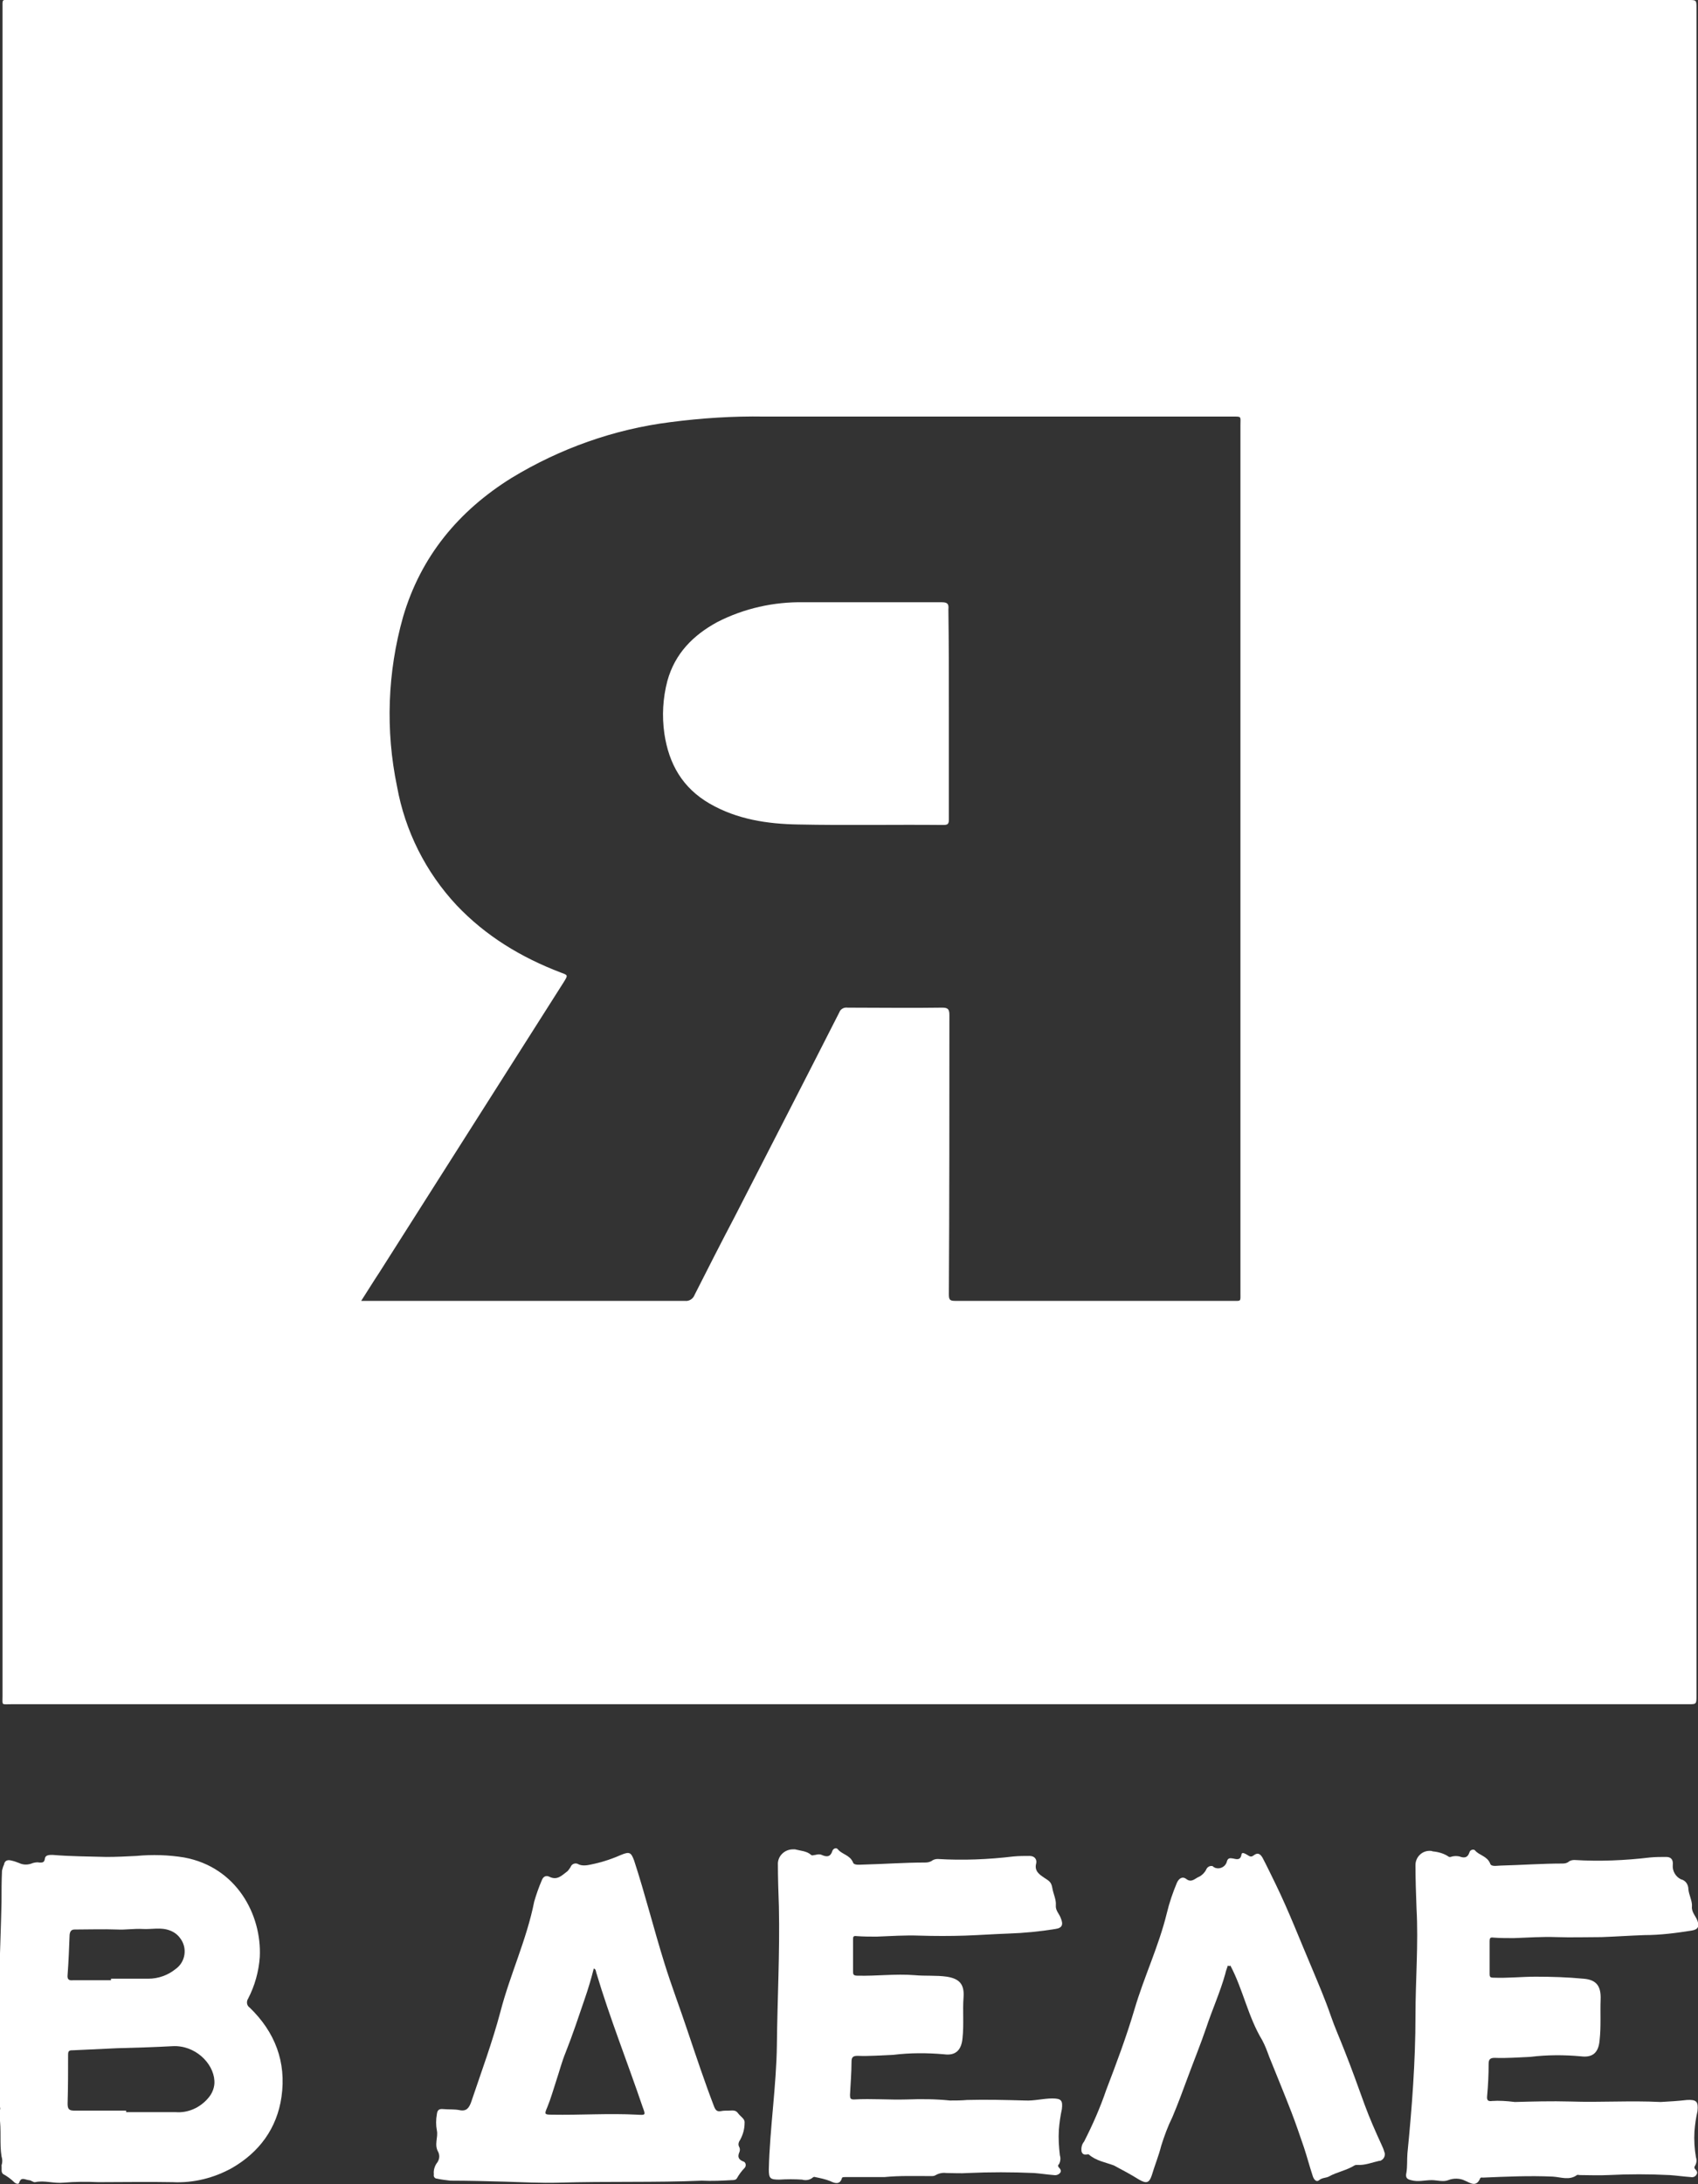 <svg width="49" height="63" viewBox="0 0 49 63" fill="none" xmlns="http://www.w3.org/2000/svg">
<rect x="0" y="0" width="49" height="63" fill="#333333" stroke="none"/>
<g clip-path="url(#clip0_9065_2389)">
<path d="M24.514 0H48.723C48.956 0 48.956 0 48.956 0.234V48.907C48.956 49.156 48.956 49.156 48.723 49.156H0.32C0.029 49.156 0.073 49.2 0.073 48.907C0.073 32.693 0.073 16.478 0.073 0.264C0.073 -0.044 0.044 0 0.306 0H24.514ZM10.423 37.522H14.441C16.217 37.522 17.993 37.522 19.769 37.522C19.885 37.537 20.002 37.464 20.045 37.347C20.424 36.6 20.802 35.854 21.195 35.108C22.2 33.147 23.219 31.171 24.223 29.195C24.252 29.108 24.354 29.049 24.456 29.064C25.373 29.064 26.29 29.078 27.193 29.064C27.368 29.064 27.397 29.122 27.397 29.283C27.397 31.976 27.397 34.654 27.382 37.332C27.382 37.493 27.411 37.522 27.572 37.522C30.235 37.522 32.899 37.522 35.563 37.522C35.825 37.522 35.796 37.551 35.796 37.288C35.796 28.947 35.796 20.605 35.796 12.264C35.796 12 35.84 12.015 35.549 12.015H22.054C21.152 12 20.249 12.059 19.347 12.176C17.716 12.381 16.159 12.937 14.761 13.786C13.232 14.737 12.141 16.054 11.631 17.795C11.18 19.39 11.122 21.073 11.457 22.683C11.689 23.971 12.286 25.156 13.174 26.108C14.019 27 15.038 27.615 16.188 28.054C16.391 28.127 16.391 28.127 16.275 28.317L10.947 36.703C10.772 36.966 10.612 37.23 10.423 37.522Z" fill="white"/>
<path d="M-0.015 61.054V60.893C0.014 60.849 0.014 60.79 -0.015 60.732C-0.015 60.658 -0.015 60.585 -0.015 60.527C-0.015 59.327 -0.015 58.112 -0.015 56.912C-9.10982e-05 56.224 0.029 55.551 0.044 54.863C0.044 54.556 0.044 54.263 0.058 53.956C0.073 53.898 0.087 53.839 0.116 53.781C0.131 53.678 0.204 53.634 0.32 53.663C0.393 53.678 0.48 53.707 0.553 53.737C0.67 53.795 0.815 53.795 0.946 53.737C1.004 53.722 1.077 53.707 1.135 53.722C1.208 53.722 1.281 53.737 1.296 53.605C1.31 53.502 1.427 53.502 1.514 53.502C2.038 53.546 2.547 53.546 3.072 53.561C3.363 53.561 3.654 53.546 3.93 53.532C4.396 53.488 4.862 53.502 5.313 53.576C6.827 53.854 7.555 55.229 7.497 56.444C7.468 56.868 7.351 57.278 7.162 57.644C7.104 57.732 7.118 57.849 7.206 57.907C7.934 58.61 8.268 59.473 8.123 60.483C7.992 61.39 7.482 62.078 6.696 62.532C6.172 62.824 5.575 62.971 4.979 62.941C4.265 62.927 3.552 62.941 2.839 62.941C2.504 62.927 2.169 62.927 1.834 62.956C1.558 62.985 1.281 62.883 1.019 62.941C0.961 62.956 0.902 62.883 0.83 62.883C0.713 62.868 0.611 62.781 0.553 62.956C0.539 63.015 0.451 62.985 0.408 62.941C0.32 62.854 0.218 62.781 0.116 62.722C0.014 62.678 0.058 62.561 0.044 62.459C0.073 62.371 0.073 62.283 0.044 62.195C-0.015 61.829 0.044 61.434 -0.015 61.054ZM3.639 60.878V60.922C4.12 60.922 4.6 60.922 5.066 60.922C5.43 60.951 5.779 60.79 6.012 60.512C6.129 60.38 6.201 60.19 6.187 60.015C6.158 59.502 5.619 58.976 4.964 59.02C4.44 59.049 3.916 59.063 3.377 59.078L2.111 59.137C2.023 59.137 1.965 59.137 1.965 59.254C1.965 59.722 1.965 60.205 1.951 60.673C1.951 60.819 1.98 60.878 2.14 60.878C2.635 60.878 3.13 60.878 3.639 60.878ZM3.203 57.117V57.073C3.566 57.073 3.916 57.073 4.28 57.073C4.571 57.073 4.848 56.971 5.066 56.795C5.357 56.59 5.415 56.181 5.197 55.902C5.124 55.8 5.022 55.727 4.906 55.683C4.644 55.581 4.382 55.654 4.12 55.639C3.858 55.624 3.625 55.668 3.377 55.654C2.97 55.639 2.562 55.654 2.154 55.654C2.052 55.654 2.023 55.712 2.009 55.8C1.994 56.181 1.98 56.576 1.951 56.956C1.936 57.088 1.98 57.132 2.111 57.117C2.475 57.117 2.839 57.117 3.203 57.117Z" fill="white"/>
<path d="M25.519 62.795H24.384C24.355 62.795 24.296 62.795 24.296 62.825C24.238 63.029 24.078 62.971 23.962 62.912C23.816 62.854 23.67 62.825 23.525 62.795C23.496 62.781 23.467 62.795 23.452 62.81C23.365 62.883 23.248 62.898 23.146 62.868C22.928 62.854 22.71 62.854 22.491 62.868C22.229 62.868 22.186 62.839 22.186 62.576C22.215 61.376 22.404 60.176 22.419 58.976C22.433 57.644 22.506 56.327 22.477 54.995C22.462 54.571 22.448 54.161 22.448 53.737C22.462 53.517 22.651 53.342 22.884 53.342C22.899 53.342 22.928 53.342 22.942 53.342C23.103 53.386 23.277 53.386 23.408 53.503C23.438 53.532 23.481 53.503 23.525 53.503C23.583 53.488 23.656 53.473 23.714 53.503C23.845 53.561 23.962 53.576 24.02 53.386C24.049 53.312 24.136 53.283 24.18 53.342C24.296 53.488 24.529 53.503 24.617 53.722C24.646 53.81 24.82 53.781 24.922 53.781C25.519 53.766 26.102 53.722 26.698 53.722C26.771 53.722 26.844 53.708 26.902 53.664C26.946 53.634 27.004 53.62 27.062 53.62C27.79 53.664 28.518 53.634 29.246 53.547C29.406 53.532 29.566 53.532 29.712 53.532C29.857 53.532 29.93 53.634 29.901 53.751C29.843 53.971 30.003 54.073 30.134 54.161C30.265 54.249 30.338 54.278 30.367 54.454C30.396 54.63 30.483 54.791 30.469 54.951C30.454 55.112 30.571 55.2 30.614 55.332C30.687 55.508 30.658 55.61 30.454 55.639C30.003 55.712 29.552 55.756 29.1 55.771C28.678 55.786 28.27 55.815 27.848 55.83C27.426 55.844 26.975 55.844 26.524 55.83C26.116 55.815 25.708 55.844 25.301 55.859C25.112 55.859 24.908 55.859 24.718 55.844C24.617 55.83 24.617 55.873 24.617 55.947C24.617 56.254 24.617 56.547 24.617 56.854C24.617 56.942 24.617 56.986 24.748 56.986C25.301 57 25.839 56.927 26.393 56.971C26.698 57 27.019 56.971 27.324 57.015C27.688 57.073 27.834 57.234 27.805 57.615C27.776 57.995 27.819 58.391 27.776 58.786C27.747 59.122 27.586 59.298 27.252 59.254C26.757 59.21 26.262 59.21 25.781 59.269C25.432 59.283 25.082 59.312 24.748 59.298C24.631 59.298 24.573 59.327 24.573 59.459C24.573 59.781 24.544 60.103 24.529 60.425C24.529 60.527 24.544 60.556 24.646 60.556C25.155 60.527 25.65 60.571 26.16 60.556C26.582 60.542 26.989 60.542 27.412 60.586C27.572 60.586 27.747 60.586 27.907 60.571C28.46 60.556 29.027 60.571 29.581 60.586C29.843 60.6 30.105 60.527 30.367 60.527C30.629 60.527 30.672 60.586 30.643 60.834C30.6 61.039 30.571 61.23 30.556 61.434C30.541 61.683 30.556 61.917 30.585 62.166C30.614 62.254 30.6 62.356 30.556 62.429C30.527 62.444 30.527 62.488 30.556 62.517C30.6 62.561 30.629 62.605 30.6 62.664C30.556 62.722 30.483 62.751 30.41 62.737C30.221 62.722 30.032 62.693 29.843 62.678C29.202 62.649 28.562 62.649 27.921 62.678C27.717 62.693 27.528 62.678 27.324 62.678C27.222 62.664 27.106 62.678 27.004 62.737C26.96 62.766 26.917 62.766 26.873 62.766C26.393 62.766 25.956 62.751 25.519 62.795Z" fill="white"/>
<path d="M43.715 60.629C44.225 60.615 44.764 60.6 45.317 60.615C46.19 60.644 47.049 60.585 47.922 60.629C48.184 60.615 48.432 60.6 48.679 60.571C48.956 60.556 49.014 60.615 48.985 60.893C48.941 61.083 48.912 61.288 48.898 61.478C48.883 61.727 48.898 61.976 48.941 62.224C48.971 62.312 48.956 62.4 48.912 62.473C48.883 62.517 48.898 62.546 48.927 62.576C48.956 62.605 49 62.663 48.956 62.722C48.927 62.781 48.854 62.81 48.796 62.795C48.592 62.781 48.388 62.751 48.184 62.737C47.588 62.707 46.991 62.707 46.408 62.737C46.132 62.751 45.855 62.737 45.593 62.737C45.564 62.737 45.52 62.722 45.506 62.737C45.288 62.898 45.04 62.795 44.807 62.781C44.138 62.751 43.468 62.781 42.798 62.81C42.769 62.81 42.725 62.795 42.711 62.839C42.594 63.102 42.42 62.956 42.274 62.898C42.129 62.824 41.939 62.824 41.794 62.883C41.648 62.941 41.474 62.883 41.313 62.883C41.11 62.883 40.92 62.941 40.717 62.883C40.586 62.854 40.556 62.795 40.586 62.663C40.615 62.488 40.6 62.298 40.615 62.107C40.746 60.79 40.847 59.459 40.847 58.142C40.847 57.102 40.935 56.078 40.877 55.039C40.862 54.629 40.847 54.205 40.847 53.795C40.847 53.576 41.022 53.385 41.255 53.385C41.284 53.385 41.313 53.385 41.343 53.4C41.503 53.415 41.663 53.459 41.794 53.546C41.823 53.576 41.867 53.561 41.91 53.546C41.983 53.532 42.041 53.532 42.114 53.546C42.23 53.59 42.347 53.605 42.405 53.429C42.42 53.356 42.522 53.327 42.565 53.371C42.682 53.517 42.915 53.532 43.002 53.751C43.031 53.854 43.206 53.81 43.308 53.81C43.905 53.795 44.501 53.751 45.098 53.751C45.157 53.751 45.215 53.737 45.258 53.707C45.302 53.663 45.375 53.649 45.433 53.649C46.161 53.693 46.889 53.663 47.617 53.576C47.777 53.561 47.937 53.561 48.083 53.561C48.243 53.561 48.286 53.663 48.272 53.795C48.257 53.971 48.359 54.132 48.505 54.205C48.636 54.234 48.723 54.351 48.723 54.498C48.738 54.658 48.84 54.834 48.825 54.995C48.81 55.156 48.941 55.273 48.985 55.405C49.043 55.566 49 55.654 48.825 55.683C48.374 55.756 47.908 55.815 47.457 55.815C47.049 55.829 46.627 55.858 46.219 55.873C45.782 55.873 45.346 55.888 44.909 55.873C44.501 55.858 44.094 55.888 43.686 55.902C43.497 55.902 43.293 55.902 43.104 55.888C43.002 55.873 42.987 55.902 42.987 55.99C42.987 56.298 42.987 56.605 42.987 56.927C42.987 57.029 43.002 57.044 43.118 57.044C43.511 57.059 43.919 57.015 44.312 57.015C44.778 57.015 45.229 57.029 45.695 57.073C46.074 57.102 46.205 57.293 46.19 57.673C46.175 58.054 46.205 58.449 46.161 58.844C46.132 59.195 45.972 59.356 45.622 59.312C45.142 59.268 44.647 59.268 44.167 59.327C43.817 59.342 43.468 59.371 43.133 59.356C43.002 59.356 42.958 59.4 42.958 59.532C42.958 59.839 42.944 60.146 42.915 60.454C42.9 60.585 42.944 60.615 43.06 60.6C43.249 60.585 43.482 60.6 43.715 60.629Z" fill="white"/>
<path d="M20.249 62.898C18.925 62.956 17.527 62.913 16.13 62.956C15.606 62.971 15.096 62.942 14.572 62.927C14.048 62.913 13.524 62.898 13 62.898C12.869 62.883 12.738 62.869 12.607 62.839C12.549 62.839 12.505 62.781 12.519 62.722V62.708C12.505 62.591 12.549 62.459 12.621 62.371C12.68 62.283 12.694 62.181 12.65 62.078C12.519 61.859 12.65 61.654 12.607 61.449C12.578 61.303 12.578 61.142 12.607 60.981C12.621 60.864 12.665 60.82 12.796 60.834C12.956 60.849 13.116 60.834 13.262 60.864C13.466 60.908 13.538 60.791 13.597 60.63C13.888 59.766 14.208 58.903 14.441 58.025C14.718 56.956 15.198 55.947 15.416 54.849C15.475 54.644 15.547 54.439 15.635 54.234C15.678 54.117 15.766 54.088 15.853 54.132C16.086 54.249 16.217 54.088 16.377 53.971C16.406 53.942 16.435 53.898 16.465 53.854C16.494 53.766 16.596 53.722 16.683 53.766C16.697 53.766 16.697 53.781 16.712 53.781C16.858 53.839 17.032 53.781 17.178 53.752C17.44 53.693 17.687 53.605 17.92 53.503C18.168 53.4 18.211 53.43 18.299 53.664C18.619 54.644 18.866 55.639 19.172 56.62C19.376 57.278 19.623 57.922 19.842 58.581C20.089 59.313 20.337 60.059 20.613 60.776C20.657 60.878 20.701 60.908 20.802 60.893C20.875 60.878 20.948 60.878 21.035 60.878C21.123 60.878 21.225 60.849 21.297 60.952C21.37 61.054 21.501 61.113 21.487 61.23C21.487 61.405 21.443 61.566 21.356 61.727C21.312 61.786 21.297 61.859 21.327 61.917C21.356 61.961 21.356 62.02 21.341 62.064C21.283 62.196 21.297 62.283 21.443 62.342C21.501 62.356 21.53 62.415 21.516 62.474C21.516 62.488 21.501 62.517 21.487 62.532C21.399 62.62 21.327 62.722 21.268 62.825C21.239 62.883 21.166 62.883 21.108 62.883C20.846 62.898 20.555 62.913 20.249 62.898ZM17.134 56.781C17.061 57.074 16.974 57.366 16.872 57.659C16.697 58.171 16.523 58.698 16.319 59.21C16.217 59.459 16.144 59.737 16.057 60C15.97 60.264 15.897 60.527 15.795 60.776C15.707 60.981 15.707 60.995 15.926 60.995C16.741 61.01 17.556 60.952 18.386 60.995C18.634 61.01 18.634 61.01 18.546 60.776C18.109 59.488 17.6 58.215 17.207 56.898C17.192 56.839 17.192 56.795 17.134 56.781Z" fill="white"/>
<path d="M35.433 56.693C35.404 56.781 35.374 56.854 35.36 56.927C35.214 57.454 34.981 57.966 34.807 58.493C34.647 58.961 34.457 59.429 34.283 59.898C34.137 60.293 33.992 60.688 33.831 61.068C33.7 61.332 33.599 61.61 33.511 61.888C33.438 62.181 33.322 62.459 33.235 62.751C33.162 62.971 33.075 62.985 32.871 62.868C32.638 62.722 32.39 62.59 32.143 62.459C31.91 62.371 31.633 62.327 31.43 62.151L31.415 62.137C31.342 62.137 31.255 62.181 31.211 62.063C31.197 61.961 31.211 61.858 31.284 61.771C31.531 61.288 31.75 60.79 31.924 60.278C32.216 59.517 32.507 58.742 32.74 57.951C33.016 57.015 33.438 56.137 33.671 55.185C33.744 54.878 33.846 54.585 33.962 54.307C34.021 54.176 34.123 54.117 34.224 54.19C34.385 54.322 34.486 54.176 34.603 54.132C34.69 54.088 34.763 54.015 34.807 53.927C34.836 53.854 34.909 53.81 34.981 53.824C34.996 53.824 35.011 53.839 35.025 53.854C35.142 53.927 35.302 53.883 35.374 53.766C35.389 53.737 35.404 53.707 35.404 53.693C35.433 53.59 35.491 53.59 35.578 53.605C35.666 53.62 35.797 53.678 35.826 53.488C35.84 53.415 35.913 53.459 35.971 53.488C36.03 53.517 36.088 53.59 36.175 53.517C36.306 53.415 36.379 53.488 36.437 53.59C36.568 53.839 36.685 54.088 36.801 54.322C37.194 55.127 37.514 55.961 37.864 56.781C38.053 57.234 38.242 57.673 38.403 58.142C38.519 58.478 38.664 58.8 38.795 59.137C38.999 59.649 39.188 60.176 39.378 60.702C39.523 61.098 39.698 61.493 39.873 61.873C39.902 61.932 39.931 62.005 39.946 62.063C39.989 62.151 39.946 62.268 39.858 62.312C39.844 62.327 39.815 62.327 39.8 62.327C39.596 62.371 39.392 62.459 39.174 62.444C39.145 62.444 39.116 62.444 39.087 62.459C38.854 62.605 38.577 62.649 38.344 62.781C38.257 62.824 38.155 62.81 38.068 62.883C37.98 62.956 37.907 62.854 37.878 62.751C37.791 62.488 37.718 62.21 37.631 61.946C37.514 61.61 37.398 61.258 37.267 60.922C37.063 60.395 36.845 59.868 36.627 59.327C36.568 59.166 36.51 59.005 36.423 58.844C36.015 58.171 35.87 57.38 35.505 56.693C35.476 56.722 35.462 56.707 35.433 56.693Z" fill="white"/>
<path d="M27.382 20.576C27.382 21.585 27.382 22.61 27.382 23.634C27.382 23.766 27.353 23.795 27.222 23.795C25.825 23.781 24.427 23.81 23.029 23.781C22.142 23.766 21.268 23.634 20.482 23.181C19.696 22.727 19.303 22.039 19.172 21.161C19.099 20.649 19.128 20.137 19.259 19.639C19.477 18.849 20.002 18.322 20.7 17.942C21.472 17.547 22.331 17.356 23.19 17.371C24.514 17.371 25.854 17.371 27.178 17.371C27.353 17.371 27.382 17.429 27.368 17.576C27.382 18.571 27.382 19.581 27.382 20.576Z" fill="white"/>
</g>
<defs>
<clipPath id="clip0_9065_2389">
<rect width="49" height="63" fill="white"/>
</clipPath>
</defs>
</svg>
